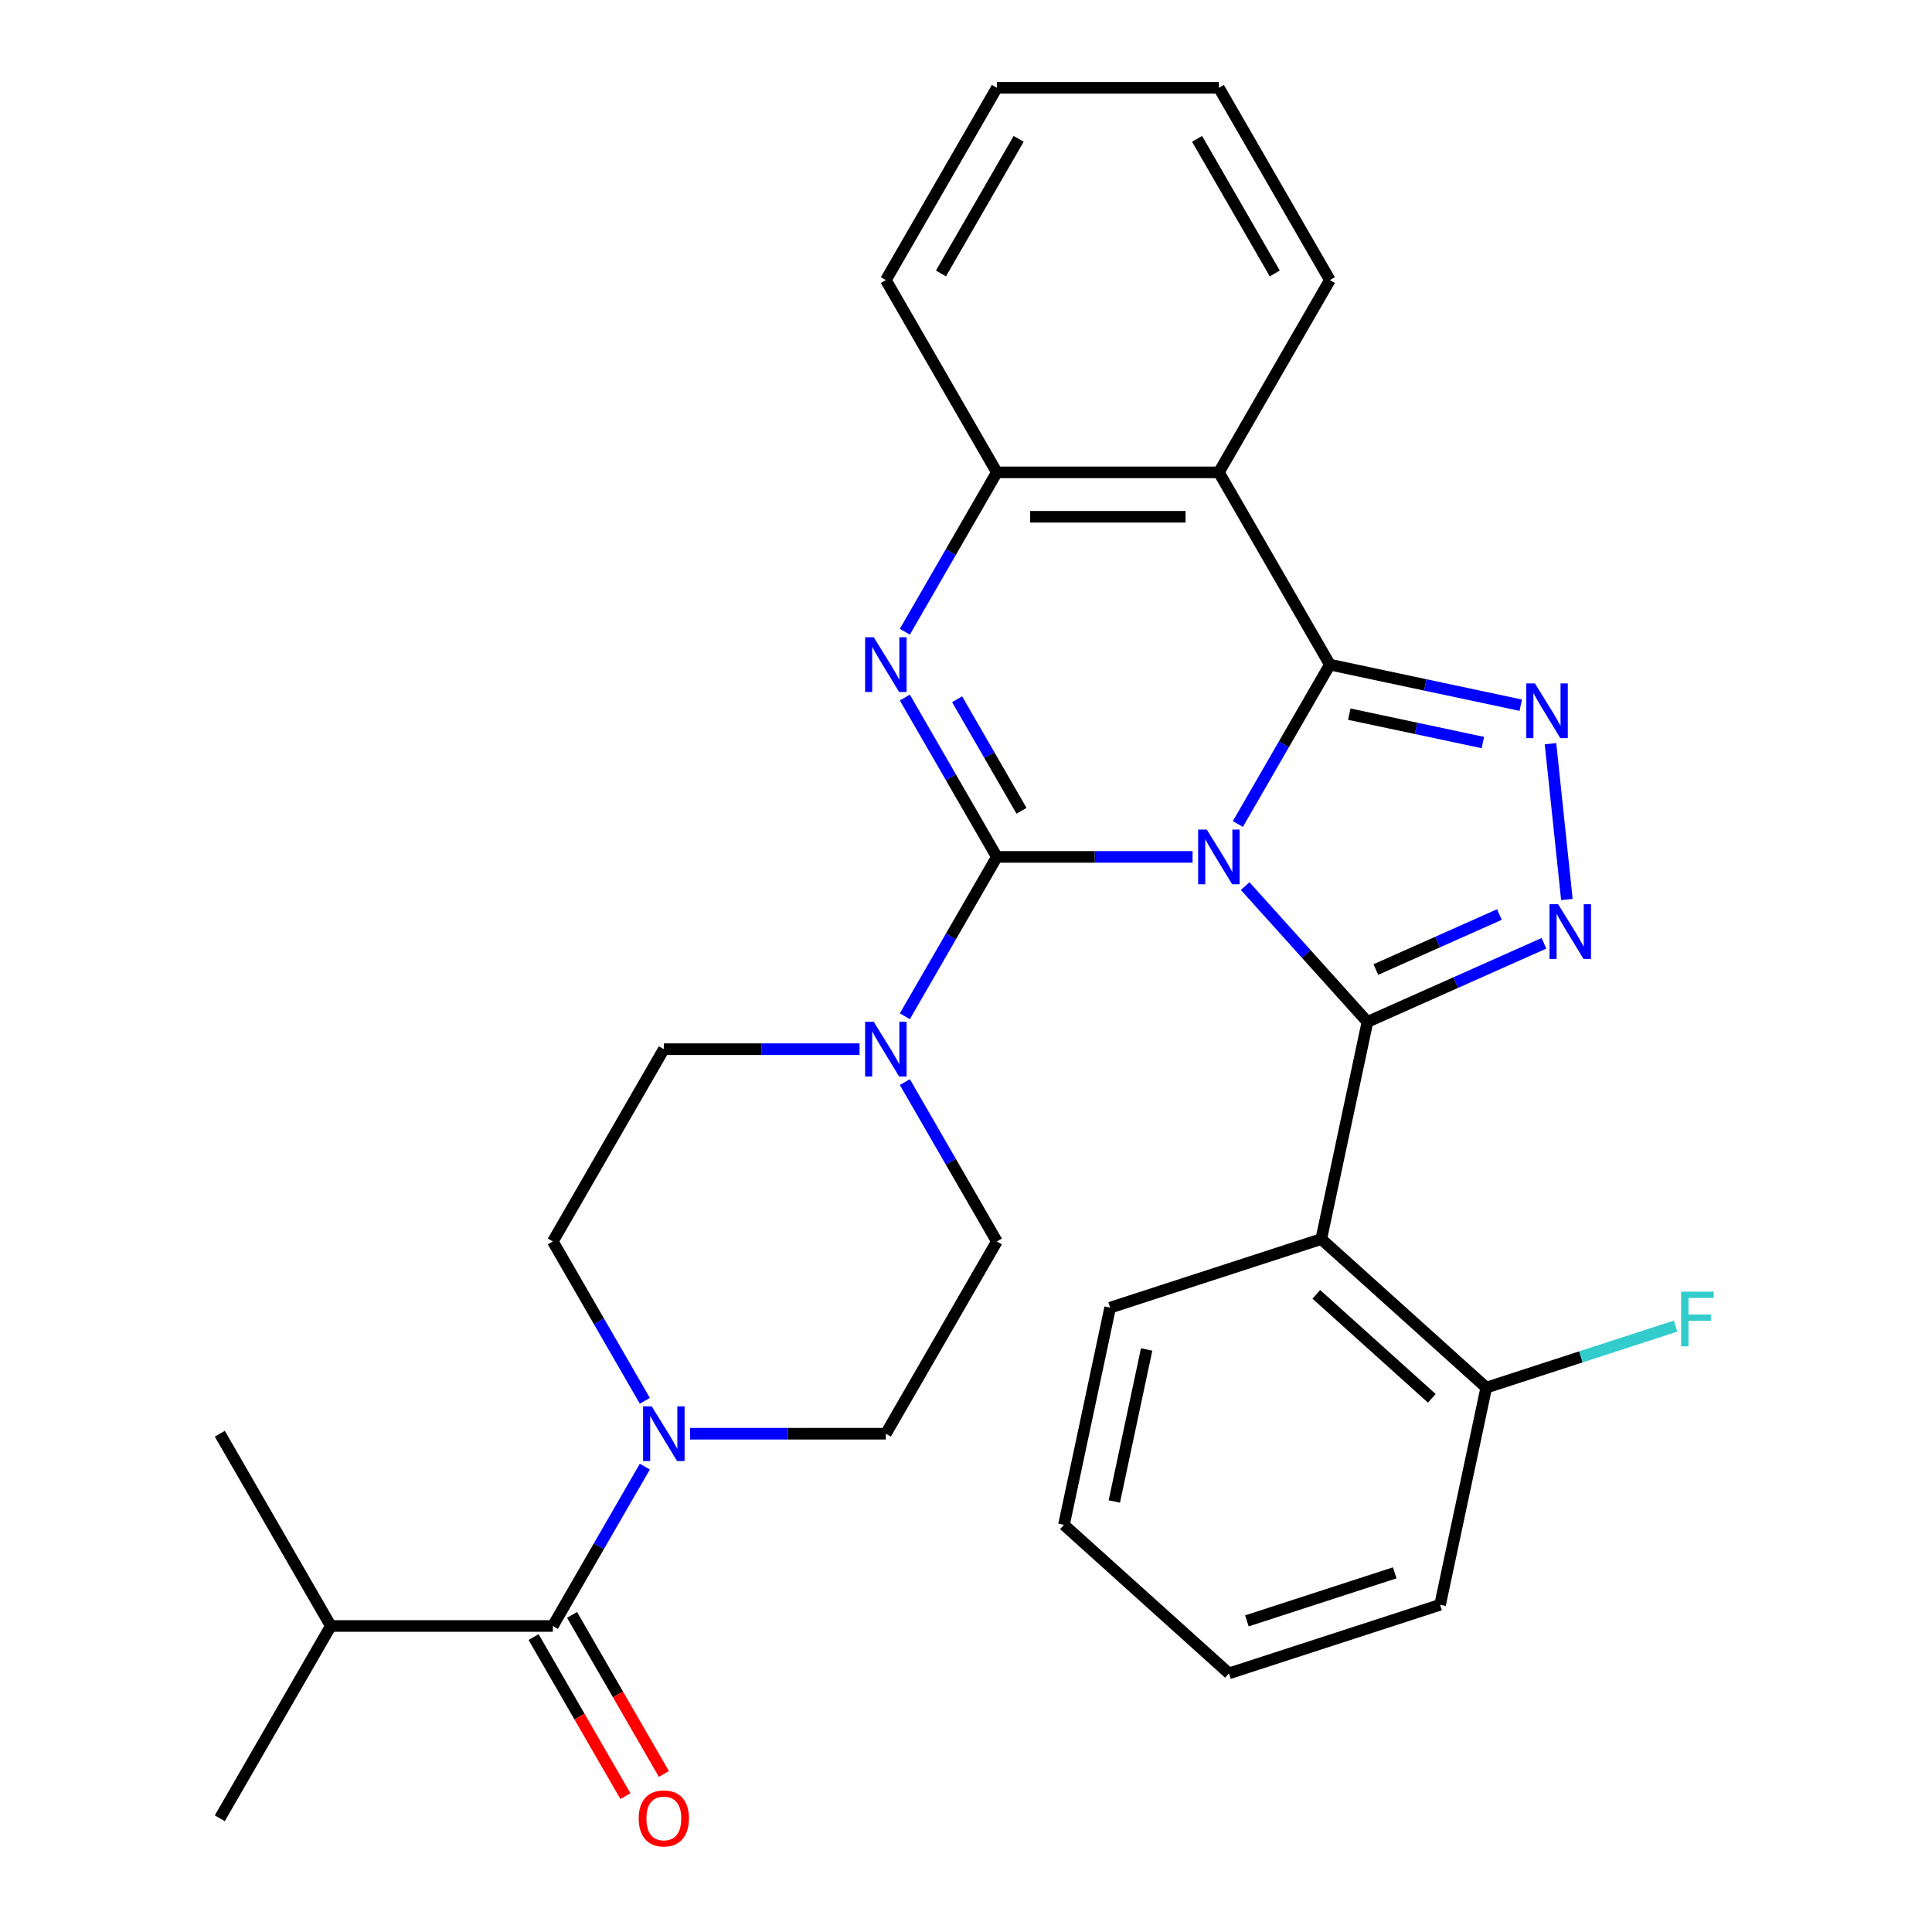 <?xml version='1.0' encoding='iso-8859-1'?>
<svg version='1.1' baseProfile='full'
              xmlns='http://www.w3.org/2000/svg'
                      xmlns:rdkit='http://www.rdkit.org/xml'
                      xmlns:xlink='http://www.w3.org/1999/xlink'
                  xml:space='preserve'
width='1000px' height='1000px' viewBox='0 0 1000 1000'>
<!-- END OF HEADER -->
<rect style='opacity:1.0;fill:#FFFFFF;stroke:none' width='1000' height='1000' x='0' y='0'> </rect>
<path class='bond-0' d='M 617.275,443.533 L 566.623,443.533' style='fill:none;fill-rule:evenodd;stroke:#0000FF;stroke-width:6px;stroke-linecap:butt;stroke-linejoin:miter;stroke-opacity:1' />
<path class='bond-0' d='M 566.623,443.533 L 515.972,443.533' style='fill:none;fill-rule:evenodd;stroke:#000000;stroke-width:6px;stroke-linecap:butt;stroke-linejoin:miter;stroke-opacity:1' />
<path class='bond-1' d='M 640.721,426.5 L 664.533,385.256' style='fill:none;fill-rule:evenodd;stroke:#0000FF;stroke-width:6px;stroke-linecap:butt;stroke-linejoin:miter;stroke-opacity:1' />
<path class='bond-1' d='M 664.533,385.256 L 688.345,344.013' style='fill:none;fill-rule:evenodd;stroke:#000000;stroke-width:6px;stroke-linecap:butt;stroke-linejoin:miter;stroke-opacity:1' />
<path class='bond-2' d='M 644.5,458.651 L 676.141,493.791' style='fill:none;fill-rule:evenodd;stroke:#0000FF;stroke-width:6px;stroke-linecap:butt;stroke-linejoin:miter;stroke-opacity:1' />
<path class='bond-2' d='M 676.141,493.791 L 707.781,528.931' style='fill:none;fill-rule:evenodd;stroke:#000000;stroke-width:6px;stroke-linecap:butt;stroke-linejoin:miter;stroke-opacity:1' />
<path class='bond-3' d='M 515.972,443.533 L 492.16,402.289' style='fill:none;fill-rule:evenodd;stroke:#000000;stroke-width:6px;stroke-linecap:butt;stroke-linejoin:miter;stroke-opacity:1' />
<path class='bond-3' d='M 492.16,402.289 L 468.349,361.046' style='fill:none;fill-rule:evenodd;stroke:#0000FF;stroke-width:6px;stroke-linecap:butt;stroke-linejoin:miter;stroke-opacity:1' />
<path class='bond-3' d='M 528.733,419.668 L 512.064,390.798' style='fill:none;fill-rule:evenodd;stroke:#000000;stroke-width:6px;stroke-linecap:butt;stroke-linejoin:miter;stroke-opacity:1' />
<path class='bond-3' d='M 512.064,390.798 L 495.396,361.927' style='fill:none;fill-rule:evenodd;stroke:#0000FF;stroke-width:6px;stroke-linecap:butt;stroke-linejoin:miter;stroke-opacity:1' />
<path class='bond-8' d='M 515.972,443.533 L 492.16,484.776' style='fill:none;fill-rule:evenodd;stroke:#000000;stroke-width:6px;stroke-linecap:butt;stroke-linejoin:miter;stroke-opacity:1' />
<path class='bond-8' d='M 492.16,484.776 L 468.349,526.019' style='fill:none;fill-rule:evenodd;stroke:#0000FF;stroke-width:6px;stroke-linecap:butt;stroke-linejoin:miter;stroke-opacity:1' />
<path class='bond-4' d='M 688.345,344.013 L 737.741,354.512' style='fill:none;fill-rule:evenodd;stroke:#000000;stroke-width:6px;stroke-linecap:butt;stroke-linejoin:miter;stroke-opacity:1' />
<path class='bond-4' d='M 737.741,354.512 L 787.136,365.012' style='fill:none;fill-rule:evenodd;stroke:#0000FF;stroke-width:6px;stroke-linecap:butt;stroke-linejoin:miter;stroke-opacity:1' />
<path class='bond-4' d='M 698.385,369.644 L 732.962,376.993' style='fill:none;fill-rule:evenodd;stroke:#000000;stroke-width:6px;stroke-linecap:butt;stroke-linejoin:miter;stroke-opacity:1' />
<path class='bond-4' d='M 732.962,376.993 L 767.539,384.343' style='fill:none;fill-rule:evenodd;stroke:#0000FF;stroke-width:6px;stroke-linecap:butt;stroke-linejoin:miter;stroke-opacity:1' />
<path class='bond-6' d='M 688.345,344.013 L 630.888,244.494' style='fill:none;fill-rule:evenodd;stroke:#000000;stroke-width:6px;stroke-linecap:butt;stroke-linejoin:miter;stroke-opacity:1' />
<path class='bond-5' d='M 707.781,528.931 L 753.465,508.592' style='fill:none;fill-rule:evenodd;stroke:#000000;stroke-width:6px;stroke-linecap:butt;stroke-linejoin:miter;stroke-opacity:1' />
<path class='bond-5' d='M 753.465,508.592 L 799.148,488.252' style='fill:none;fill-rule:evenodd;stroke:#0000FF;stroke-width:6px;stroke-linecap:butt;stroke-linejoin:miter;stroke-opacity:1' />
<path class='bond-5' d='M 712.138,501.833 L 744.116,487.596' style='fill:none;fill-rule:evenodd;stroke:#000000;stroke-width:6px;stroke-linecap:butt;stroke-linejoin:miter;stroke-opacity:1' />
<path class='bond-5' d='M 744.116,487.596 L 776.095,473.358' style='fill:none;fill-rule:evenodd;stroke:#0000FF;stroke-width:6px;stroke-linecap:butt;stroke-linejoin:miter;stroke-opacity:1' />
<path class='bond-7' d='M 707.781,528.931 L 683.889,641.335' style='fill:none;fill-rule:evenodd;stroke:#000000;stroke-width:6px;stroke-linecap:butt;stroke-linejoin:miter;stroke-opacity:1' />
<path class='bond-31' d='M 468.349,326.98 L 492.16,285.737' style='fill:none;fill-rule:evenodd;stroke:#0000FF;stroke-width:6px;stroke-linecap:butt;stroke-linejoin:miter;stroke-opacity:1' />
<path class='bond-31' d='M 492.16,285.737 L 515.972,244.494' style='fill:none;fill-rule:evenodd;stroke:#000000;stroke-width:6px;stroke-linecap:butt;stroke-linejoin:miter;stroke-opacity:1' />
<path class='bond-30' d='M 802.539,384.938 L 811.016,465.586' style='fill:none;fill-rule:evenodd;stroke:#0000FF;stroke-width:6px;stroke-linecap:butt;stroke-linejoin:miter;stroke-opacity:1' />
<path class='bond-9' d='M 630.888,244.494 L 515.972,244.494' style='fill:none;fill-rule:evenodd;stroke:#000000;stroke-width:6px;stroke-linecap:butt;stroke-linejoin:miter;stroke-opacity:1' />
<path class='bond-9' d='M 613.65,267.477 L 533.21,267.477' style='fill:none;fill-rule:evenodd;stroke:#000000;stroke-width:6px;stroke-linecap:butt;stroke-linejoin:miter;stroke-opacity:1' />
<path class='bond-20' d='M 630.888,244.494 L 688.345,144.974' style='fill:none;fill-rule:evenodd;stroke:#000000;stroke-width:6px;stroke-linecap:butt;stroke-linejoin:miter;stroke-opacity:1' />
<path class='bond-12' d='M 683.889,641.335 L 769.287,718.229' style='fill:none;fill-rule:evenodd;stroke:#000000;stroke-width:6px;stroke-linecap:butt;stroke-linejoin:miter;stroke-opacity:1' />
<path class='bond-12' d='M 681.32,669.949 L 741.099,723.774' style='fill:none;fill-rule:evenodd;stroke:#000000;stroke-width:6px;stroke-linecap:butt;stroke-linejoin:miter;stroke-opacity:1' />
<path class='bond-21' d='M 683.889,641.335 L 574.598,676.846' style='fill:none;fill-rule:evenodd;stroke:#000000;stroke-width:6px;stroke-linecap:butt;stroke-linejoin:miter;stroke-opacity:1' />
<path class='bond-13' d='M 444.902,543.052 L 394.251,543.052' style='fill:none;fill-rule:evenodd;stroke:#0000FF;stroke-width:6px;stroke-linecap:butt;stroke-linejoin:miter;stroke-opacity:1' />
<path class='bond-13' d='M 394.251,543.052 L 343.599,543.052' style='fill:none;fill-rule:evenodd;stroke:#000000;stroke-width:6px;stroke-linecap:butt;stroke-linejoin:miter;stroke-opacity:1' />
<path class='bond-14' d='M 468.349,560.085 L 492.16,601.328' style='fill:none;fill-rule:evenodd;stroke:#0000FF;stroke-width:6px;stroke-linecap:butt;stroke-linejoin:miter;stroke-opacity:1' />
<path class='bond-14' d='M 492.16,601.328 L 515.972,642.572' style='fill:none;fill-rule:evenodd;stroke:#000000;stroke-width:6px;stroke-linecap:butt;stroke-linejoin:miter;stroke-opacity:1' />
<path class='bond-22' d='M 515.972,244.494 L 458.515,144.974' style='fill:none;fill-rule:evenodd;stroke:#000000;stroke-width:6px;stroke-linecap:butt;stroke-linejoin:miter;stroke-opacity:1' />
<path class='bond-10' d='M 333.765,725.058 L 309.954,683.815' style='fill:none;fill-rule:evenodd;stroke:#0000FF;stroke-width:6px;stroke-linecap:butt;stroke-linejoin:miter;stroke-opacity:1' />
<path class='bond-10' d='M 309.954,683.815 L 286.142,642.572' style='fill:none;fill-rule:evenodd;stroke:#000000;stroke-width:6px;stroke-linecap:butt;stroke-linejoin:miter;stroke-opacity:1' />
<path class='bond-11' d='M 333.765,759.124 L 309.954,800.367' style='fill:none;fill-rule:evenodd;stroke:#0000FF;stroke-width:6px;stroke-linecap:butt;stroke-linejoin:miter;stroke-opacity:1' />
<path class='bond-11' d='M 309.954,800.367 L 286.142,841.611' style='fill:none;fill-rule:evenodd;stroke:#000000;stroke-width:6px;stroke-linecap:butt;stroke-linejoin:miter;stroke-opacity:1' />
<path class='bond-32' d='M 357.212,742.091 L 407.863,742.091' style='fill:none;fill-rule:evenodd;stroke:#0000FF;stroke-width:6px;stroke-linecap:butt;stroke-linejoin:miter;stroke-opacity:1' />
<path class='bond-32' d='M 407.863,742.091 L 458.515,742.091' style='fill:none;fill-rule:evenodd;stroke:#000000;stroke-width:6px;stroke-linecap:butt;stroke-linejoin:miter;stroke-opacity:1' />
<path class='bond-17' d='M 276.19,847.356 L 299.956,888.52' style='fill:none;fill-rule:evenodd;stroke:#000000;stroke-width:6px;stroke-linecap:butt;stroke-linejoin:miter;stroke-opacity:1' />
<path class='bond-17' d='M 299.956,888.52 L 323.721,929.683' style='fill:none;fill-rule:evenodd;stroke:#FF0000;stroke-width:6px;stroke-linecap:butt;stroke-linejoin:miter;stroke-opacity:1' />
<path class='bond-17' d='M 296.094,835.865 L 319.859,877.028' style='fill:none;fill-rule:evenodd;stroke:#000000;stroke-width:6px;stroke-linecap:butt;stroke-linejoin:miter;stroke-opacity:1' />
<path class='bond-17' d='M 319.859,877.028 L 343.625,918.192' style='fill:none;fill-rule:evenodd;stroke:#FF0000;stroke-width:6px;stroke-linecap:butt;stroke-linejoin:miter;stroke-opacity:1' />
<path class='bond-18' d='M 286.142,841.611 L 171.227,841.611' style='fill:none;fill-rule:evenodd;stroke:#000000;stroke-width:6px;stroke-linecap:butt;stroke-linejoin:miter;stroke-opacity:1' />
<path class='bond-19' d='M 769.287,718.229 L 818.286,702.308' style='fill:none;fill-rule:evenodd;stroke:#000000;stroke-width:6px;stroke-linecap:butt;stroke-linejoin:miter;stroke-opacity:1' />
<path class='bond-19' d='M 818.286,702.308 L 867.285,686.387' style='fill:none;fill-rule:evenodd;stroke:#33CCCC;stroke-width:6px;stroke-linecap:butt;stroke-linejoin:miter;stroke-opacity:1' />
<path class='bond-23' d='M 769.287,718.229 L 745.395,830.633' style='fill:none;fill-rule:evenodd;stroke:#000000;stroke-width:6px;stroke-linecap:butt;stroke-linejoin:miter;stroke-opacity:1' />
<path class='bond-15' d='M 343.599,543.052 L 286.142,642.572' style='fill:none;fill-rule:evenodd;stroke:#000000;stroke-width:6px;stroke-linecap:butt;stroke-linejoin:miter;stroke-opacity:1' />
<path class='bond-16' d='M 515.972,642.572 L 458.515,742.091' style='fill:none;fill-rule:evenodd;stroke:#000000;stroke-width:6px;stroke-linecap:butt;stroke-linejoin:miter;stroke-opacity:1' />
<path class='bond-24' d='M 171.227,841.611 L 113.769,941.13' style='fill:none;fill-rule:evenodd;stroke:#000000;stroke-width:6px;stroke-linecap:butt;stroke-linejoin:miter;stroke-opacity:1' />
<path class='bond-25' d='M 171.227,841.611 L 113.769,742.091' style='fill:none;fill-rule:evenodd;stroke:#000000;stroke-width:6px;stroke-linecap:butt;stroke-linejoin:miter;stroke-opacity:1' />
<path class='bond-26' d='M 688.345,144.974 L 630.888,45.455' style='fill:none;fill-rule:evenodd;stroke:#000000;stroke-width:6px;stroke-linecap:butt;stroke-linejoin:miter;stroke-opacity:1' />
<path class='bond-26' d='M 659.823,141.538 L 619.602,71.874' style='fill:none;fill-rule:evenodd;stroke:#000000;stroke-width:6px;stroke-linecap:butt;stroke-linejoin:miter;stroke-opacity:1' />
<path class='bond-27' d='M 574.598,676.846 L 550.705,789.25' style='fill:none;fill-rule:evenodd;stroke:#000000;stroke-width:6px;stroke-linecap:butt;stroke-linejoin:miter;stroke-opacity:1' />
<path class='bond-27' d='M 593.495,698.485 L 576.77,777.168' style='fill:none;fill-rule:evenodd;stroke:#000000;stroke-width:6px;stroke-linecap:butt;stroke-linejoin:miter;stroke-opacity:1' />
<path class='bond-28' d='M 458.515,144.974 L 515.972,45.455' style='fill:none;fill-rule:evenodd;stroke:#000000;stroke-width:6px;stroke-linecap:butt;stroke-linejoin:miter;stroke-opacity:1' />
<path class='bond-28' d='M 487.037,141.538 L 527.258,71.874' style='fill:none;fill-rule:evenodd;stroke:#000000;stroke-width:6px;stroke-linecap:butt;stroke-linejoin:miter;stroke-opacity:1' />
<path class='bond-29' d='M 745.395,830.633 L 636.104,866.143' style='fill:none;fill-rule:evenodd;stroke:#000000;stroke-width:6px;stroke-linecap:butt;stroke-linejoin:miter;stroke-opacity:1' />
<path class='bond-29' d='M 721.899,814.101 L 645.396,838.959' style='fill:none;fill-rule:evenodd;stroke:#000000;stroke-width:6px;stroke-linecap:butt;stroke-linejoin:miter;stroke-opacity:1' />
<path class='bond-34' d='M 630.888,45.455 L 515.972,45.455' style='fill:none;fill-rule:evenodd;stroke:#000000;stroke-width:6px;stroke-linecap:butt;stroke-linejoin:miter;stroke-opacity:1' />
<path class='bond-33' d='M 550.705,789.25 L 636.104,866.143' style='fill:none;fill-rule:evenodd;stroke:#000000;stroke-width:6px;stroke-linecap:butt;stroke-linejoin:miter;stroke-opacity:1' />
<path  class='atom-0' d='M 624.628 429.373
L 633.908 444.373
Q 634.828 445.853, 636.308 448.533
Q 637.788 451.213, 637.868 451.373
L 637.868 429.373
L 641.628 429.373
L 641.628 457.693
L 637.748 457.693
L 627.788 441.293
Q 626.628 439.373, 625.388 437.173
Q 624.188 434.973, 623.828 434.293
L 623.828 457.693
L 620.148 457.693
L 620.148 429.373
L 624.628 429.373
' fill='#0000FF'/>
<path  class='atom-4' d='M 452.255 329.853
L 461.535 344.853
Q 462.455 346.333, 463.935 349.013
Q 465.415 351.693, 465.495 351.853
L 465.495 329.853
L 469.255 329.853
L 469.255 358.173
L 465.375 358.173
L 455.415 341.773
Q 454.255 339.853, 453.015 337.653
Q 451.815 335.453, 451.455 334.773
L 451.455 358.173
L 447.775 358.173
L 447.775 329.853
L 452.255 329.853
' fill='#0000FF'/>
<path  class='atom-5' d='M 794.489 353.745
L 803.769 368.745
Q 804.689 370.225, 806.169 372.905
Q 807.649 375.585, 807.729 375.745
L 807.729 353.745
L 811.489 353.745
L 811.489 382.065
L 807.609 382.065
L 797.649 365.665
Q 796.489 363.745, 795.249 361.545
Q 794.049 359.345, 793.689 358.665
L 793.689 382.065
L 790.009 382.065
L 790.009 353.745
L 794.489 353.745
' fill='#0000FF'/>
<path  class='atom-6' d='M 806.501 468.031
L 815.781 483.031
Q 816.701 484.511, 818.181 487.191
Q 819.661 489.871, 819.741 490.031
L 819.741 468.031
L 823.501 468.031
L 823.501 496.351
L 819.621 496.351
L 809.661 479.951
Q 808.501 478.031, 807.261 475.831
Q 806.061 473.631, 805.701 472.951
L 805.701 496.351
L 802.021 496.351
L 802.021 468.031
L 806.501 468.031
' fill='#0000FF'/>
<path  class='atom-9' d='M 452.255 528.892
L 461.535 543.892
Q 462.455 545.372, 463.935 548.052
Q 465.415 550.732, 465.495 550.892
L 465.495 528.892
L 469.255 528.892
L 469.255 557.212
L 465.375 557.212
L 455.415 540.812
Q 454.255 538.892, 453.015 536.692
Q 451.815 534.492, 451.455 533.812
L 451.455 557.212
L 447.775 557.212
L 447.775 528.892
L 452.255 528.892
' fill='#0000FF'/>
<path  class='atom-11' d='M 337.339 727.931
L 346.619 742.931
Q 347.539 744.411, 349.019 747.091
Q 350.499 749.771, 350.579 749.931
L 350.579 727.931
L 354.339 727.931
L 354.339 756.251
L 350.459 756.251
L 340.499 739.851
Q 339.339 737.931, 338.099 735.731
Q 336.899 733.531, 336.539 732.851
L 336.539 756.251
L 332.859 756.251
L 332.859 727.931
L 337.339 727.931
' fill='#0000FF'/>
<path  class='atom-18' d='M 330.599 941.21
Q 330.599 934.41, 333.959 930.61
Q 337.319 926.81, 343.599 926.81
Q 349.879 926.81, 353.239 930.61
Q 356.599 934.41, 356.599 941.21
Q 356.599 948.09, 353.199 952.01
Q 349.799 955.89, 343.599 955.89
Q 337.359 955.89, 333.959 952.01
Q 330.599 948.13, 330.599 941.21
M 343.599 952.69
Q 347.919 952.69, 350.239 949.81
Q 352.599 946.89, 352.599 941.21
Q 352.599 935.65, 350.239 932.85
Q 347.919 930.01, 343.599 930.01
Q 339.279 930.01, 336.919 932.81
Q 334.599 935.61, 334.599 941.21
Q 334.599 946.93, 336.919 949.81
Q 339.279 952.69, 343.599 952.69
' fill='#FF0000'/>
<path  class='atom-20' d='M 870.158 668.558
L 886.998 668.558
L 886.998 671.798
L 873.958 671.798
L 873.958 680.398
L 885.558 680.398
L 885.558 683.678
L 873.958 683.678
L 873.958 696.878
L 870.158 696.878
L 870.158 668.558
' fill='#33CCCC'/>
</svg>
